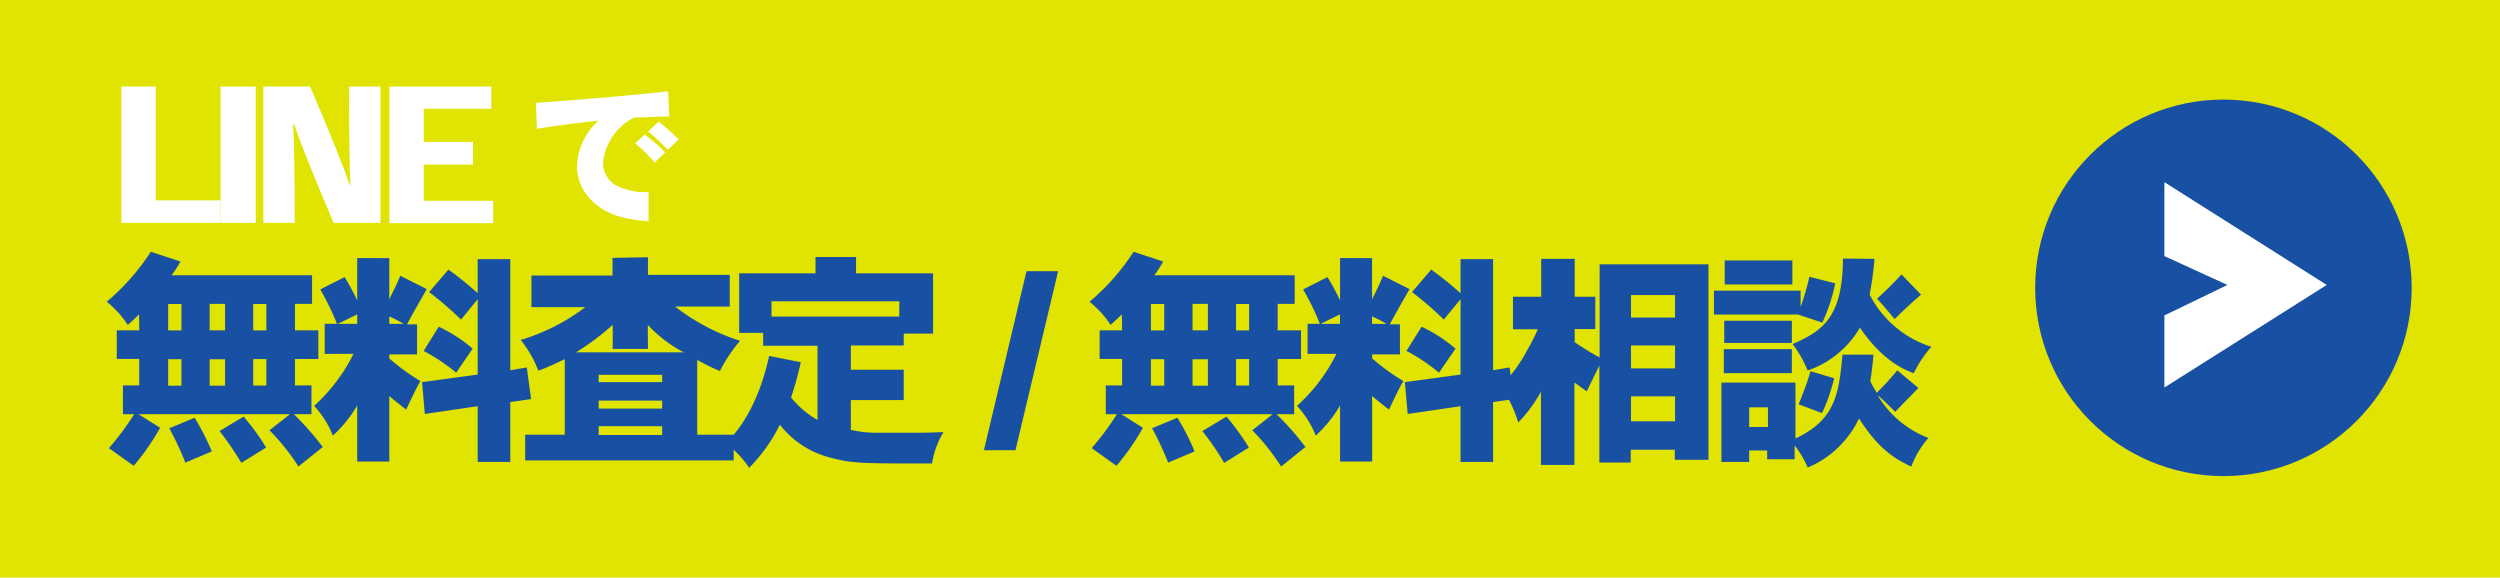 <svg id="アウトライン" xmlns="http://www.w3.org/2000/svg" viewBox="0 0 283.66 65.54"><defs><style>.cls-1{fill:#e1e300;}.cls-2{fill:#1851a3;}.cls-3{fill:#fff;}</style></defs><g id="SPボタン"><rect class="cls-1" width="283.66" height="65.54"/><path class="cls-2" d="M436.31,198c-.45.44-.86.81-1.28,1.2a10.88,10.88,0,0,0-2.39-2.63,25.69,25.69,0,0,0,5-5.67L441,192a10.38,10.38,0,0,1-1,1.56h15.94v3.25H454v3h2.65v3.25H454v3h1.87v3.27h-2a32.32,32.32,0,0,1,3.28,3.72l-2.76,2.21a24.86,24.86,0,0,0-3.28-4.11l2.32-1.82H436.25l2.45,1.54a26.77,26.77,0,0,1-3,4.31l-2.81-2a31.76,31.76,0,0,0,2.86-3.85h-1.27v-3.27h1.85v-3h-2.55v-3.25h2.55Zm3.3,1.82h1.51v-3h-1.51Zm0,6.27h1.51v-3h-1.51Zm3,3.64a26.35,26.35,0,0,1,1.95,3.82l-3,1.27a35.4,35.4,0,0,0-1.82-3.9Zm1.71-12.92v3h1.75v-3Zm0,9.28h1.75v-3h-1.75Zm3.85,3.51a25.37,25.37,0,0,1,2.55,3.51l-2.81,1.74a32.3,32.3,0,0,0-2.47-3.61Zm1.09-9.78h1.49v-3h-1.49Zm0,3.25v3h1.49v-3Z" transform="translate(-420.53 -162.33)"/><path class="cls-2" d="M464.7,191.62v4.68c.41-.88.83-1.66,1.25-2.68l3,1.51c-.73,1.3-1.51,2.63-2.24,4h1.14v3.41H464.7V203a24.85,24.85,0,0,0,3.53,2.57c-.57,1-1.06,2.06-1.61,3.23-.62-.47-1.3-1-1.92-1.54v7.44h-3.64v-6.37a14.54,14.54,0,0,1-2.76,3.43,10.84,10.84,0,0,0-2.13-3.38,19.68,19.68,0,0,0,4.47-5.9h-3.27v-3.41h1.4a30.81,30.81,0,0,0-1.9-3.9l2.76-1.4a25.19,25.19,0,0,1,1.43,2.65v-4.81Zm-5.85,7.46h2.21V198Zm5.85,0h1.63a14.46,14.46,0,0,0-1.63-.85Zm3.72,6.61,6.31-.86v-8.55l-1.89,2.31a38.8,38.8,0,0,0-3.62-3.12l2.19-2.55a38.08,38.08,0,0,1,3.32,2.68v-3.87h3.7v12.61l1.87-.32.49,3.59-2.36.34v6.79h-3.7v-6.32l-6,.88Zm1.89-6.29a16.91,16.91,0,0,1,3.85,2.49l-1.87,2.73a20.6,20.6,0,0,0-3.69-2.47Z" transform="translate(-420.53 -162.33)"/><path class="cls-2" d="M494.05,191.52v2h9.28v3.59h-6.21A23.78,23.78,0,0,0,504.5,201a16.77,16.77,0,0,0-2.28,3.43,21.35,21.35,0,0,1-2.58-1.27v8.5h4.14v2.91H480.12v-2.91h4.49v-8.58c-.91.42-2.05,1-3,1.3a13.11,13.11,0,0,0-2-3.48,22.81,22.81,0,0,0,7.33-3.72h-6.11v-3.59h9.2v-2Zm0,10.4h-4v-2.73a29.9,29.9,0,0,1-4.16,3.12h12.22a15.45,15.45,0,0,1-4.08-3.12Zm-5.59,3.77h7.2v-.83h-7.2Zm0,3h7.2v-.91h-7.2Zm0,3h7.2v-1h-7.2Z" transform="translate(-420.53 -162.33)"/><path class="cls-2" d="M517.66,191.49v1.85h8.74v6.84h-3.33v1.35h-6v2.75h6v3.44h-6v3.38a12.28,12.28,0,0,0,3,.33h4.29c.94,0,1.38,0,3.22-.07a9.89,9.89,0,0,0-1.3,3.56c-7.87,0-9.07,0-11.46-.65a10.5,10.5,0,0,1-5.8-3.75,19.26,19.26,0,0,1-3.48,4.89,11.8,11.8,0,0,0-2.68-2.81c2.36-2.13,4.08-5.9,4.94-9.88l3.59.71a38.77,38.77,0,0,1-1.1,4,10.46,10.46,0,0,0,3,2.55v-8.42h-6.17V200.1H504.4v-6.76h8.66v-1.85Zm-9.59,6.76h14.5v-1.74h-14.5Z" transform="translate(-420.53 -162.33)"/><path class="cls-2" d="M535.75,213.41h-3.58L537,193.1h3.59Z" transform="translate(-420.53 -162.33)"/><path class="cls-2" d="M547.82,198c-.44.44-.86.81-1.28,1.2a10.88,10.88,0,0,0-2.39-2.63,25.44,25.44,0,0,0,5-5.67l3.35,1.1a10.29,10.29,0,0,1-1,1.56h15.93v3.25H565.5v3h2.65v3.25H565.5v3h1.87v3.27h-2a31.4,31.4,0,0,1,3.28,3.72l-2.76,2.21a24.79,24.79,0,0,0-3.27-4.11l2.31-1.82H547.77l2.44,1.54a26.71,26.71,0,0,1-3,4.31l-2.81-2a32.85,32.85,0,0,0,2.86-3.85H546v-3.27h1.85v-3h-2.55v-3.25h2.55Zm3.3,1.82h1.51v-3h-1.51Zm0,6.27h1.51v-3h-1.51Zm3,3.64a25.38,25.38,0,0,1,1.95,3.82l-3,1.27a33.65,33.65,0,0,0-1.82-3.9Zm1.72-12.92v3h1.74v-3Zm0,9.28h1.74v-3h-1.74Zm3.85,3.51a26.16,26.16,0,0,1,2.54,3.51l-2.8,1.74a32.3,32.3,0,0,0-2.47-3.61Zm1.09-9.78h1.48v-3h-1.48Zm0,3.25v3h1.48v-3Z" transform="translate(-420.53 -162.33)"/><path class="cls-2" d="M576.21,191.62v4.68c.42-.88.83-1.66,1.25-2.68l3,1.51c-.73,1.3-1.51,2.63-2.24,4h1.15v3.41h-3.15V203a24.36,24.36,0,0,0,3.54,2.57c-.58,1-1.07,2.06-1.62,3.23-.62-.47-1.3-1-1.92-1.54v7.44h-3.64v-6.37a14.54,14.54,0,0,1-2.76,3.43,10.66,10.66,0,0,0-2.13-3.38,19.67,19.67,0,0,0,4.48-5.9h-3.28v-3.41h1.4a29.51,29.51,0,0,0-1.9-3.9l2.76-1.4a25.19,25.19,0,0,1,1.43,2.65v-4.81Zm-5.85,7.46h2.21V198Zm5.85,0h1.64a14.65,14.65,0,0,0-1.64-.85Zm3.72,6.61,6.32-.86v-8.55l-1.9,2.31a37.42,37.42,0,0,0-3.61-3.12l2.18-2.55a38.23,38.23,0,0,1,3.33,2.68v-3.87h3.69v12.61l1.87-.32.5,3.59-2.37.34v6.79h-3.69v-6.32l-6,.88Zm1.9-6.29a17.13,17.13,0,0,1,3.85,2.49l-1.88,2.73a19.91,19.91,0,0,0-3.69-2.47Z" transform="translate(-420.53 -162.33)"/><path class="cls-2" d="M599.2,191.7V196h2.34v3.67H599.2v1.48a29.25,29.25,0,0,0,2.83,1.74V192.32h12.35V214.5h-3.82v-1.14h-5v1.45H602v-11c-.39.8-.91,1.84-1.43,2.93-.47-.36-1-.72-1.4-1v9.34h-3.8v-8.3a15.91,15.91,0,0,1-2.58,3.49,13.63,13.63,0,0,0-2-4.11,16.41,16.41,0,0,0,3-4.06,23,23,0,0,0,1.23-2.41H592.2V196h3.2V191.7Zm6.39,6.66h5v-2.55h-5Zm0,5.77h5v-2.6h-5Zm0,6h5V207.3h-5Z" transform="translate(-420.53 -162.33)"/><path class="cls-2" d="M628.76,194.48a19.65,19.65,0,0,1-1.46,4.45l-2.76-.91H615v-2.71h9.83v1.85a27,27,0,0,0,1-3.43Zm4.34,8.09c-.08,1-.21,2.13-.36,3,.18.42.49.89.72,1.33a27.89,27.89,0,0,0,2.34-2.55l2.4,2c-.81.84-1.77,1.8-2.63,2.71-.57-.55-1.27-1.28-2-1.9a11.33,11.33,0,0,0,5.77,4.86,10.54,10.54,0,0,0-1.95,3.25c-1.82-.86-3.69-1.95-5.93-5.46a11.28,11.28,0,0,1-5.82,5.57,10.79,10.79,0,0,0-1.48-2.5v1.56h-3.12v-1H619v1.3h-3.15v-9h8.4v6.34c4.47-2.08,4.94-5,5.33-9.51Zm-9.26-.63v2.73h-7.72v-2.73Zm0-3.22v2.52h-7.67v-2.52Zm.06-6.84v2.73h-7.68v-2.73ZM619,210.78h2.13v-2.23H619Zm14.22-19.08a39.35,39.35,0,0,1-.55,4.06,11.92,11.92,0,0,0,7,5.92,13.22,13.22,0,0,0-2,3c-1.17-.46-3.48-1.37-6.11-5.17a11,11,0,0,1-5.93,4.86,12.42,12.42,0,0,0-1.71-3c3.38-1.48,5.69-3,5.72-9.7Zm-4.58,13.55a19.72,19.72,0,0,1-1.38,3.95l-2.65-1c.5-1.2,1-2.55,1.35-3.75Zm9.86-9.49c-1,.85-2,1.79-3,2.78-.57-.7-1.38-1.67-2-2.32a37.54,37.54,0,0,0,2.78-2.75Z" transform="translate(-420.53 -162.33)"/><path class="cls-3" d="M445.55,187.62H434.3V172.15h3.9v12.91h7.35Z" transform="translate(-420.53 -162.33)"/><path class="cls-3" d="M445.55,187.62V172.15h4v15.47Z" transform="translate(-420.53 -162.33)"/><path class="cls-3" d="M460.29,183.3c-.1-1.89-.16-5.65-.16-11.15h3.57v15.47h-5.32c-2.35-5.54-3.86-9.3-4.45-11.15h-.14c.12,1.87.18,5.63.18,11.15h-3.56V172.15h5.31c2.35,5.5,3.86,9.28,4.47,11.15Z" transform="translate(-420.53 -162.33)"/><path class="cls-3" d="M474.2,178.43V181h-5.59v4.11h7.88v2.54H464.71V172.15h11.57v2.52h-7.67v3.76Z" transform="translate(-420.53 -162.33)"/><path class="cls-3" d="M481.34,174c3.2-.22,10.41-.79,15-1.31l.13,2.86c-1.55,0-3,.12-4,.12a6.47,6.47,0,0,0-3.51,5.06,2.94,2.94,0,0,0,1.45,2.63,7.37,7.37,0,0,0,3.71.76v3.31c-2.54-.18-4.64-.65-6.28-2.18a5.48,5.48,0,0,1-1.84-4.08,7.25,7.25,0,0,1,2.45-5.15c-3.69.41-4.7.56-7,.93Zm12.33,3.6a17.83,17.83,0,0,1,2.33,2l-1.19,1.17a15.21,15.21,0,0,0-2.22-2.18Zm1.59-1.46a23,23,0,0,1,2.27,2l-1.21,1.18c-.65-.64-1.42-1.4-2.25-2.07Z" transform="translate(-420.53 -162.33)"/><g id="アイコン"><circle class="cls-2" cx="252.28" cy="32.66" r="21.36"/><path class="cls-3" d="M666.11,183l18.42,11.66H673.26l-7.15-3.27Zm7.15,11.66h11.27L666.11,206.3v-8.18Z" transform="translate(-420.53 -162.33)"/></g></g></svg>